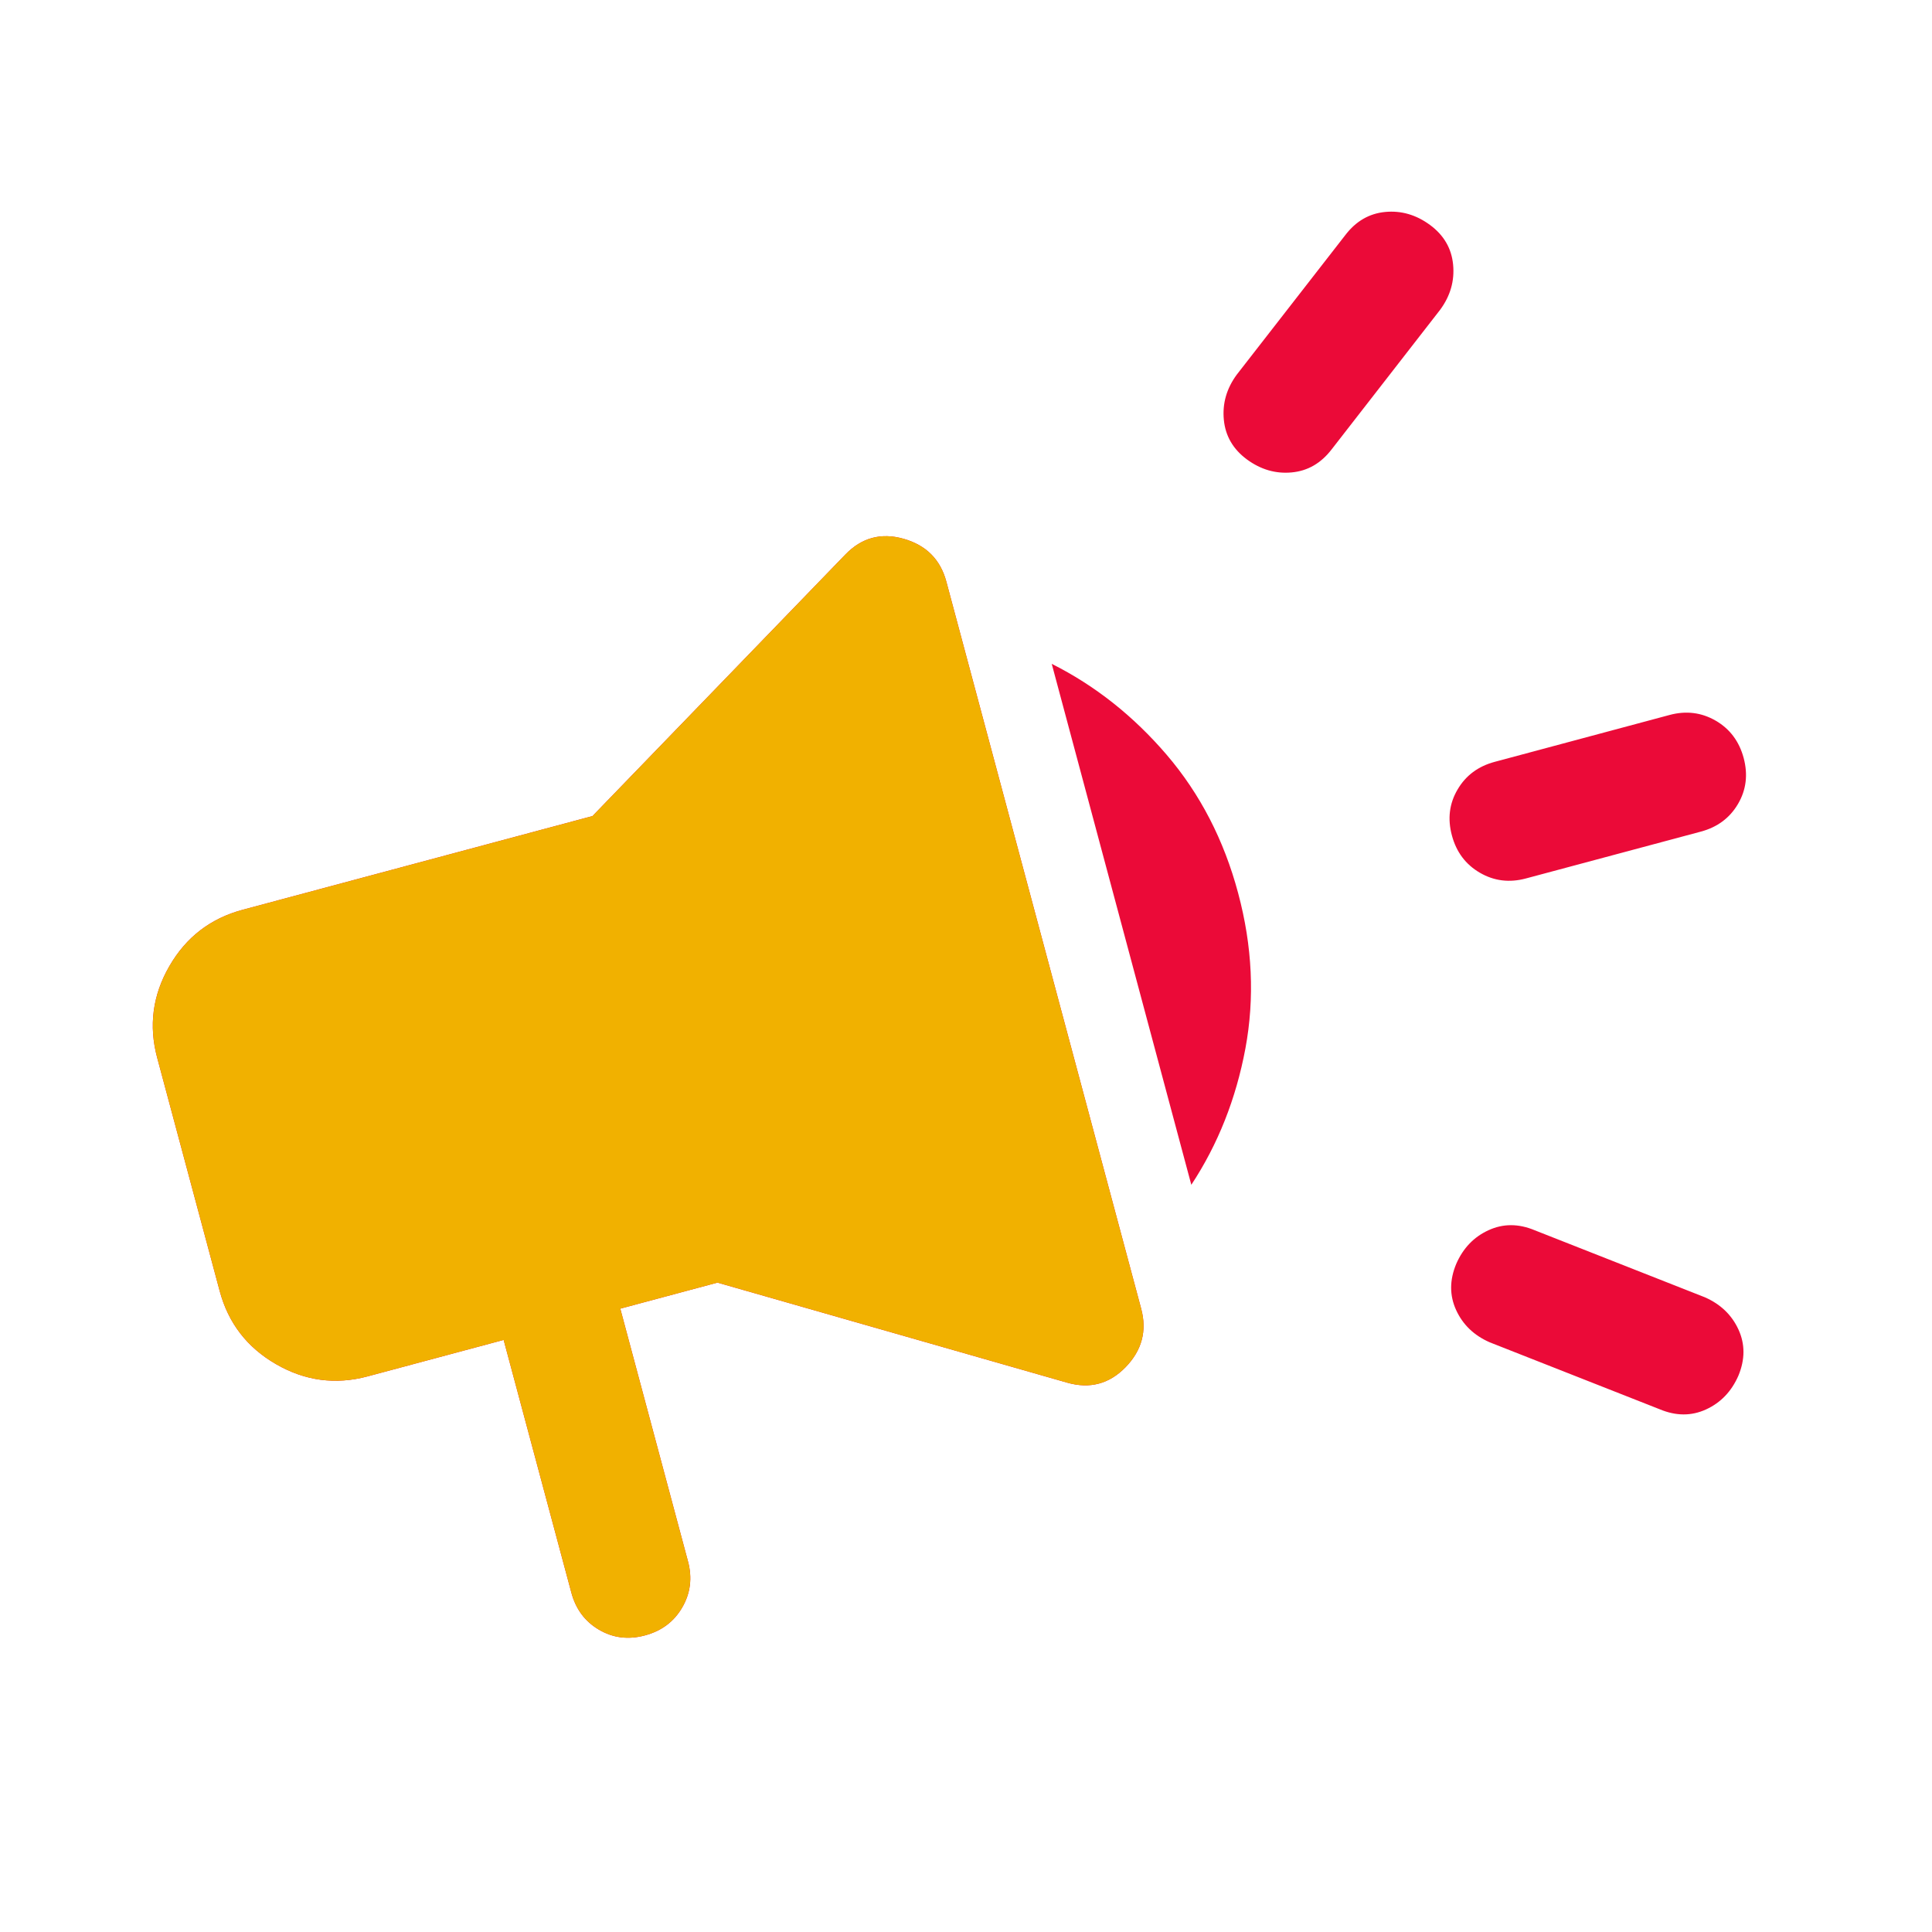 <svg width="48" height="48" viewBox="0 0 48 48" fill="none" xmlns="http://www.w3.org/2000/svg">
<mask id="mask0_281_257" style="mask-type:alpha" maskUnits="userSpaceOnUse" x="0" y="0" width="48" height="48">
<rect width="48" height="48" fill="#F1B100"/>
</mask>
<g mask="url(#mask0_281_257)">
<path d="M42.258 20.661L37.911 21.825C37.501 21.935 37.119 21.888 36.767 21.683C36.414 21.478 36.182 21.169 36.072 20.756C35.961 20.343 36.008 19.963 36.213 19.615C36.417 19.267 36.724 19.038 37.135 18.928L41.481 17.763C41.892 17.653 42.273 17.701 42.626 17.905C42.979 18.11 43.21 18.419 43.321 18.832C43.431 19.245 43.385 19.625 43.18 19.974C42.976 20.322 42.668 20.551 42.258 20.661ZM36.18 31.4C36.351 31.009 36.619 30.73 36.983 30.564C37.346 30.397 37.729 30.398 38.131 30.566L42.355 32.23C42.746 32.401 43.025 32.669 43.192 33.032C43.358 33.395 43.357 33.778 43.189 34.181C43.017 34.572 42.75 34.85 42.386 35.017C42.023 35.183 41.64 35.182 41.238 35.014L37.013 33.35C36.622 33.179 36.344 32.912 36.177 32.548C36.011 32.185 36.012 31.802 36.18 31.4ZM35.781 7.695L33.087 11.161C32.822 11.508 32.491 11.7 32.093 11.737C31.695 11.775 31.324 11.667 30.98 11.415C30.637 11.162 30.445 10.833 30.406 10.43C30.367 10.026 30.474 9.652 30.727 9.308L33.422 5.843C33.686 5.496 34.017 5.304 34.415 5.266C34.813 5.228 35.184 5.336 35.528 5.589C35.871 5.842 36.063 6.17 36.102 6.574C36.141 6.978 36.034 7.351 35.781 7.695ZM12.513 33.29L9.132 34.196C8.335 34.409 7.577 34.308 6.858 33.892C6.138 33.477 5.671 32.871 5.458 32.074L3.905 26.279C3.691 25.482 3.792 24.723 4.208 24.004C4.623 23.284 5.229 22.818 6.026 22.604L14.72 20.275L21.002 13.778C21.407 13.358 21.89 13.228 22.45 13.386C23.01 13.545 23.364 13.899 23.512 14.451L28.352 32.514C28.5 33.065 28.37 33.55 27.965 33.967C27.559 34.384 27.076 34.512 26.515 34.352L17.825 31.866L15.411 32.513L17.093 38.792C17.203 39.202 17.155 39.584 16.95 39.936C16.746 40.289 16.437 40.52 16.024 40.631C15.611 40.742 15.23 40.695 14.882 40.49C14.534 40.286 14.305 39.979 14.195 39.568L12.513 33.29ZM29.598 29.436L26.13 16.493C27.206 17.033 28.159 17.787 28.988 18.755C29.816 19.724 30.408 20.868 30.761 22.188C31.115 23.508 31.175 24.795 30.942 26.048C30.708 27.301 30.26 28.431 29.598 29.436Z" fill="#EB0A38"/>
<path d="M12.513 33.29L9.132 34.196C8.335 34.409 7.577 34.308 6.858 33.892C6.138 33.477 5.672 32.871 5.458 32.074L3.905 26.279C3.692 25.482 3.793 24.723 4.208 24.004C4.623 23.284 5.23 22.818 6.026 22.604L14.72 20.275L21.002 13.778C21.407 13.358 21.89 13.228 22.45 13.386C23.01 13.545 23.364 13.899 23.512 14.451L28.352 32.514C28.5 33.065 28.371 33.55 27.965 33.967C27.559 34.384 27.076 34.512 26.515 34.352L17.826 31.866L15.411 32.513L17.093 38.792C17.203 39.202 17.155 39.584 16.95 39.936C16.746 40.289 16.437 40.52 16.024 40.631C15.611 40.742 15.23 40.695 14.882 40.49C14.534 40.286 14.305 39.979 14.195 39.568L12.513 33.29Z" fill="#F1B100"/>
</g>
</svg>
